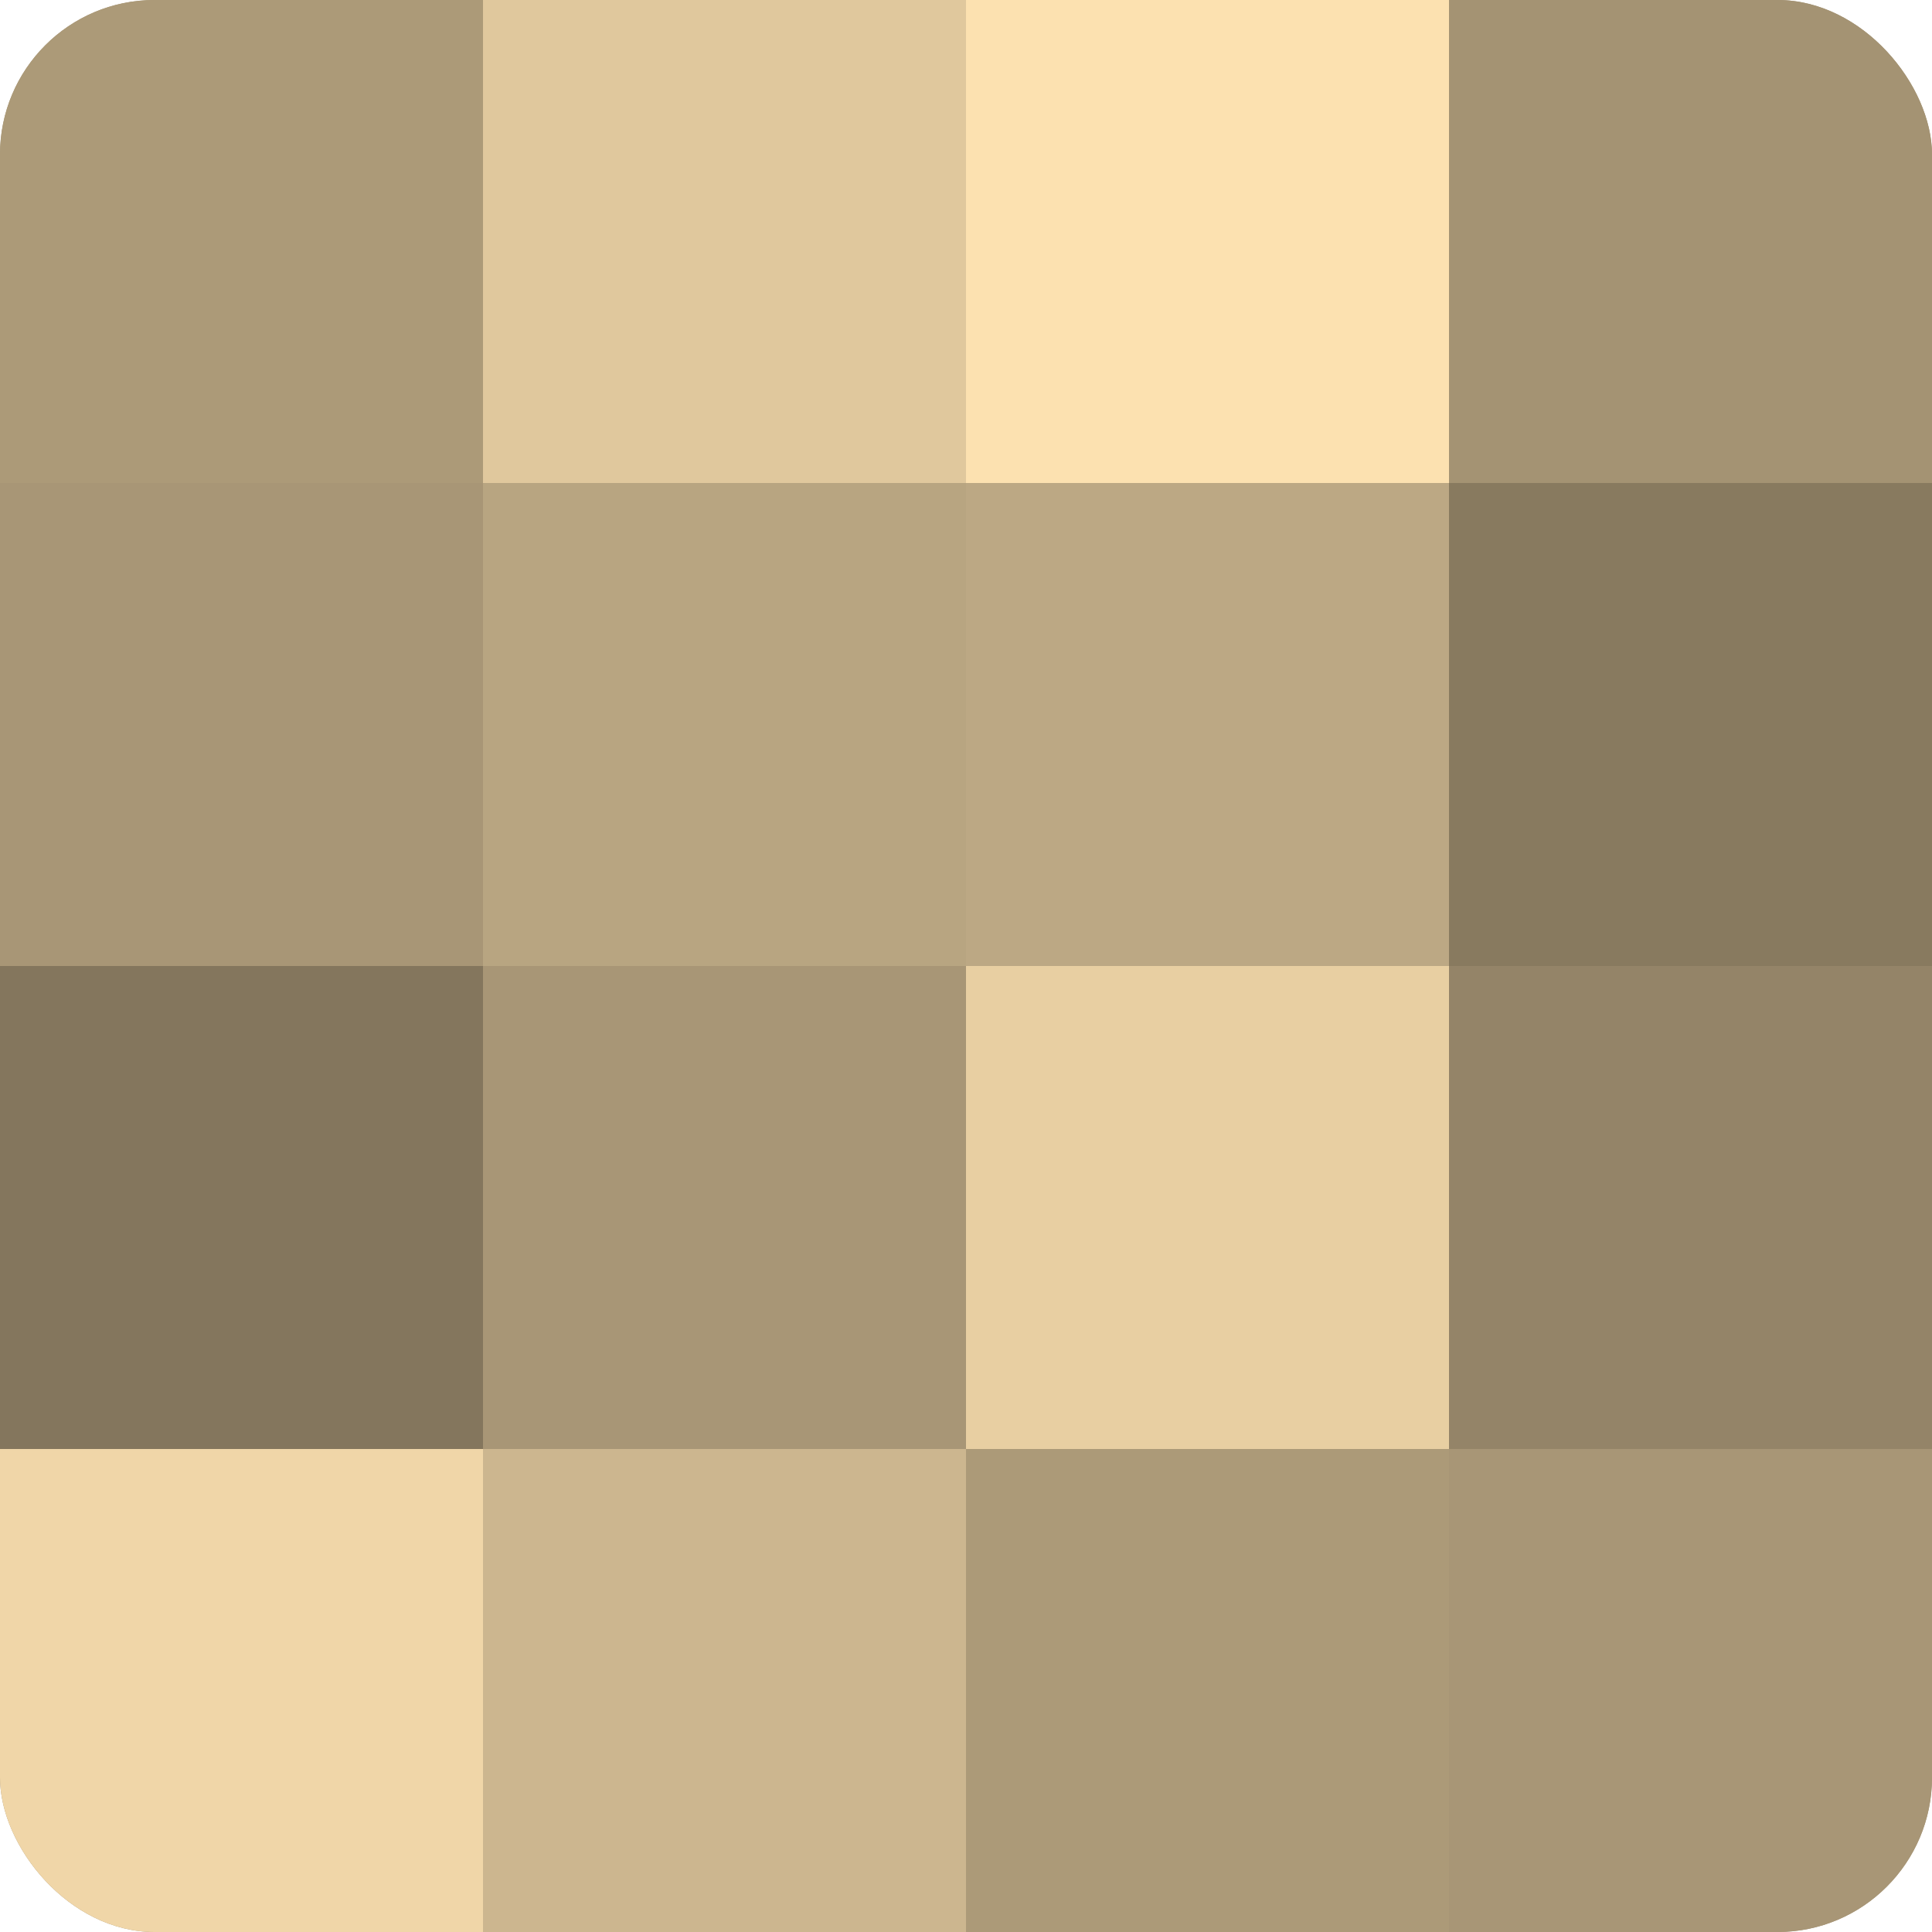 <?xml version="1.0" encoding="UTF-8"?>
<svg xmlns="http://www.w3.org/2000/svg" width="60" height="60" viewBox="0 0 100 100" preserveAspectRatio="xMidYMid meet"><defs><clipPath id="c" width="100" height="100"><rect width="100" height="100" rx="8" ry="8"/></clipPath></defs><g clip-path="url(#c)"><rect width="100" height="100" fill="#a08f70"/><rect width="25" height="25" fill="#ac9a78"/><rect y="25" width="25" height="25" fill="#a89676"/><rect y="50" width="25" height="25" fill="#84765d"/><rect y="75" width="25" height="25" fill="#f0d6a8"/><rect x="25" width="25" height="25" fill="#e0c89d"/><rect x="25" y="25" width="25" height="25" fill="#b8a581"/><rect x="25" y="50" width="25" height="25" fill="#a89676"/><rect x="25" y="75" width="25" height="25" fill="#ccb68f"/><rect x="50" width="25" height="25" fill="#fce1b0"/><rect x="50" y="25" width="25" height="25" fill="#bca884"/><rect x="50" y="50" width="25" height="25" fill="#e8cfa2"/><rect x="50" y="75" width="25" height="25" fill="#ac9a78"/><rect x="75" width="25" height="25" fill="#a49373"/><rect x="75" y="25" width="25" height="25" fill="#887a5f"/><rect x="75" y="50" width="25" height="25" fill="#948468"/><rect x="75" y="75" width="25" height="25" fill="#a89676"/></g></svg>

